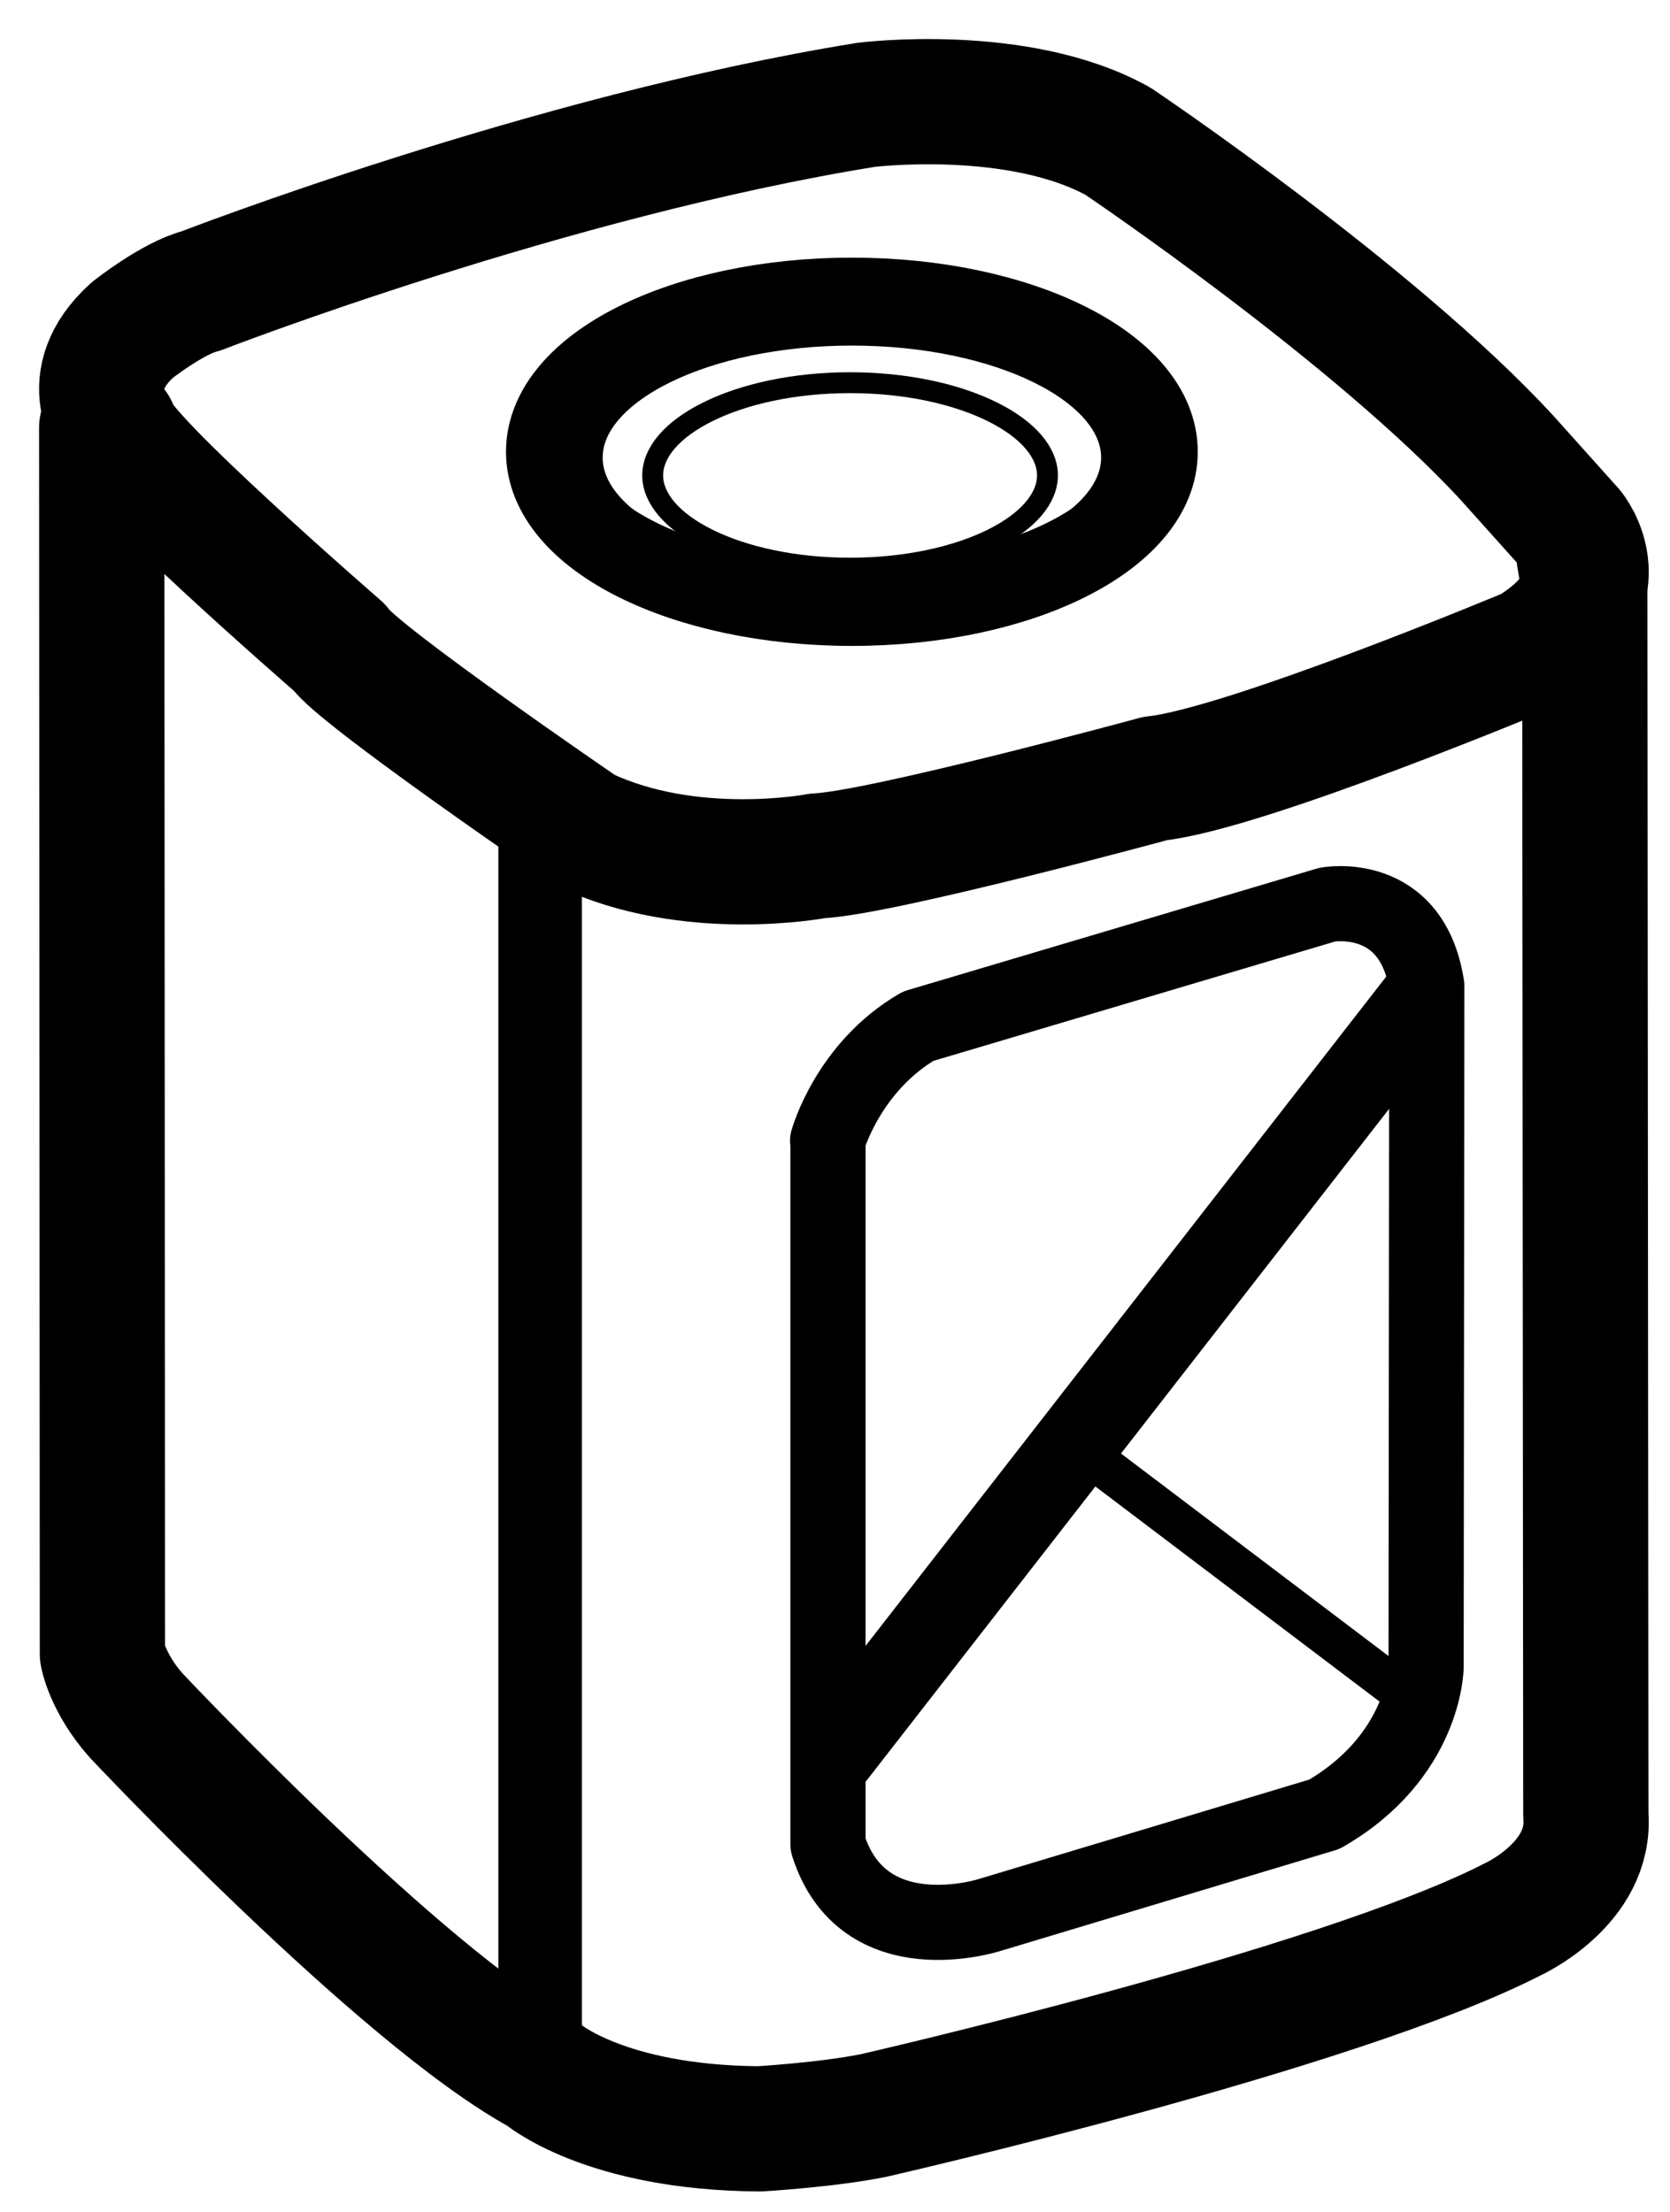 <svg width="40" height="53" viewBox="0 0 40 53" fill="none" xmlns="http://www.w3.org/2000/svg">
<path d="M19.823 27.326C19.823 27.326 20.309 25.565 21.991 24.585L31.791 21.672C31.791 21.672 33.82 21.29 34.175 23.623L34.158 39.943C34.158 39.943 34.132 42.077 31.721 43.464L23.709 45.875C23.709 45.875 20.673 46.863 19.832 44.192V35.339V27.334L19.823 27.326Z" stroke="black" stroke-width="1.8" stroke-linecap="round" stroke-linejoin="round"/>
<path d="M2.15 10.094C2.15 10.094 7.241 16.182 12.929 19.676C12.929 19.676 15.435 20.916 17.924 21.012C17.924 21.012 19.286 21.064 21.324 20.604C21.324 20.604 32.909 18.124 36.673 16.008C36.673 16.008 39.379 15.228 38.425 12.713C38.425 12.713 35.147 8.681 31.331 5.949C31.331 5.949 27.975 3.139 26.683 2.766C26.683 2.766 23.613 1.63 21.393 2.125C21.393 2.125 14.135 3.529 11.602 4.345C9.079 5.16 5.125 6.443 3.885 7.111C3.885 7.111 1.37 8.238 2.15 10.094Z" stroke="black" stroke-linecap="round" stroke-linejoin="round"/>
<path d="M20.404 14.474C24.427 14.474 27.689 12.839 27.689 10.823C27.689 8.806 24.427 7.172 20.404 7.172C16.381 7.172 13.12 8.806 13.12 10.823C13.12 12.839 16.381 14.474 20.404 14.474Z" stroke="black" stroke-width="2" stroke-linecap="round" stroke-linejoin="round"/>
<path d="M20.404 14.144C23.977 14.144 26.874 12.72 26.874 10.962C26.874 9.204 23.977 7.779 20.404 7.779C16.832 7.779 13.935 9.204 13.935 10.962C13.935 12.72 16.832 14.144 20.404 14.144Z" stroke="black" stroke-linecap="round" stroke-linejoin="round"/>
<path d="M25.089 11.389C25.089 11.925 24.644 12.479 23.77 12.913C22.91 13.34 21.705 13.611 20.361 13.611C19.017 13.611 17.812 13.34 16.952 12.913C16.078 12.479 15.633 11.925 15.633 11.389C15.633 10.854 16.078 10.3 16.952 9.866C17.812 9.439 19.017 9.168 20.361 9.168C21.705 9.168 22.91 9.439 23.77 9.866C24.644 10.3 25.089 10.854 25.089 11.389Z" stroke="black" stroke-width="0.5" stroke-linecap="round" stroke-linejoin="round"/>
<path d="M2.436 10.242L2.453 39.626C2.453 39.626 2.571 40.318 3.26 41.096C3.26 41.096 9.588 47.828 12.975 49.669C12.975 49.669 14.462 50.974 18.193 51C18.193 51 19.815 50.905 20.924 50.68C20.924 50.68 32.017 48.148 36.236 45.979C36.236 45.979 38.118 45.123 37.984 43.49L37.959 14.123L37.824 13.345" stroke="black" stroke-width="3" stroke-linecap="round" stroke-linejoin="round"/>
<path d="M12.938 19.676V49.507" stroke="black" stroke-width="2" stroke-linecap="round" stroke-linejoin="round"/>
<path d="M2.61 10.615L2.584 40.542" stroke="black" stroke-width="0.25" stroke-linecap="round" stroke-linejoin="round"/>
<path d="M2.757 10.253C2.757 10.253 1.81 9.136 3.17 7.906C3.17 7.906 4.144 7.136 4.811 6.971C4.811 6.971 13.163 3.733 20.744 2.512C20.744 2.512 24.385 2.053 26.781 3.386C26.781 3.386 32.931 7.525 36.107 10.98L37.643 12.694C37.643 12.694 38.898 14.201 36.642 15.569C36.642 15.569 29.816 18.426 27.667 18.651C27.667 18.651 21.113 20.435 19.577 20.505C19.577 20.505 16.533 21.093 13.979 19.872C13.979 19.872 8.522 16.14 8.127 15.508C8.127 15.508 2.801 10.885 2.757 10.253Z" stroke="black" stroke-width="3" stroke-linecap="round" stroke-linejoin="round"/>
<path d="M34 24L20 42" stroke="black" stroke-width="2" stroke-linecap="round" stroke-linejoin="round"/>
<path d="M25.365 34.324L33.36 40.377" stroke="black" stroke-linecap="round" stroke-linejoin="round"/>
</svg>
